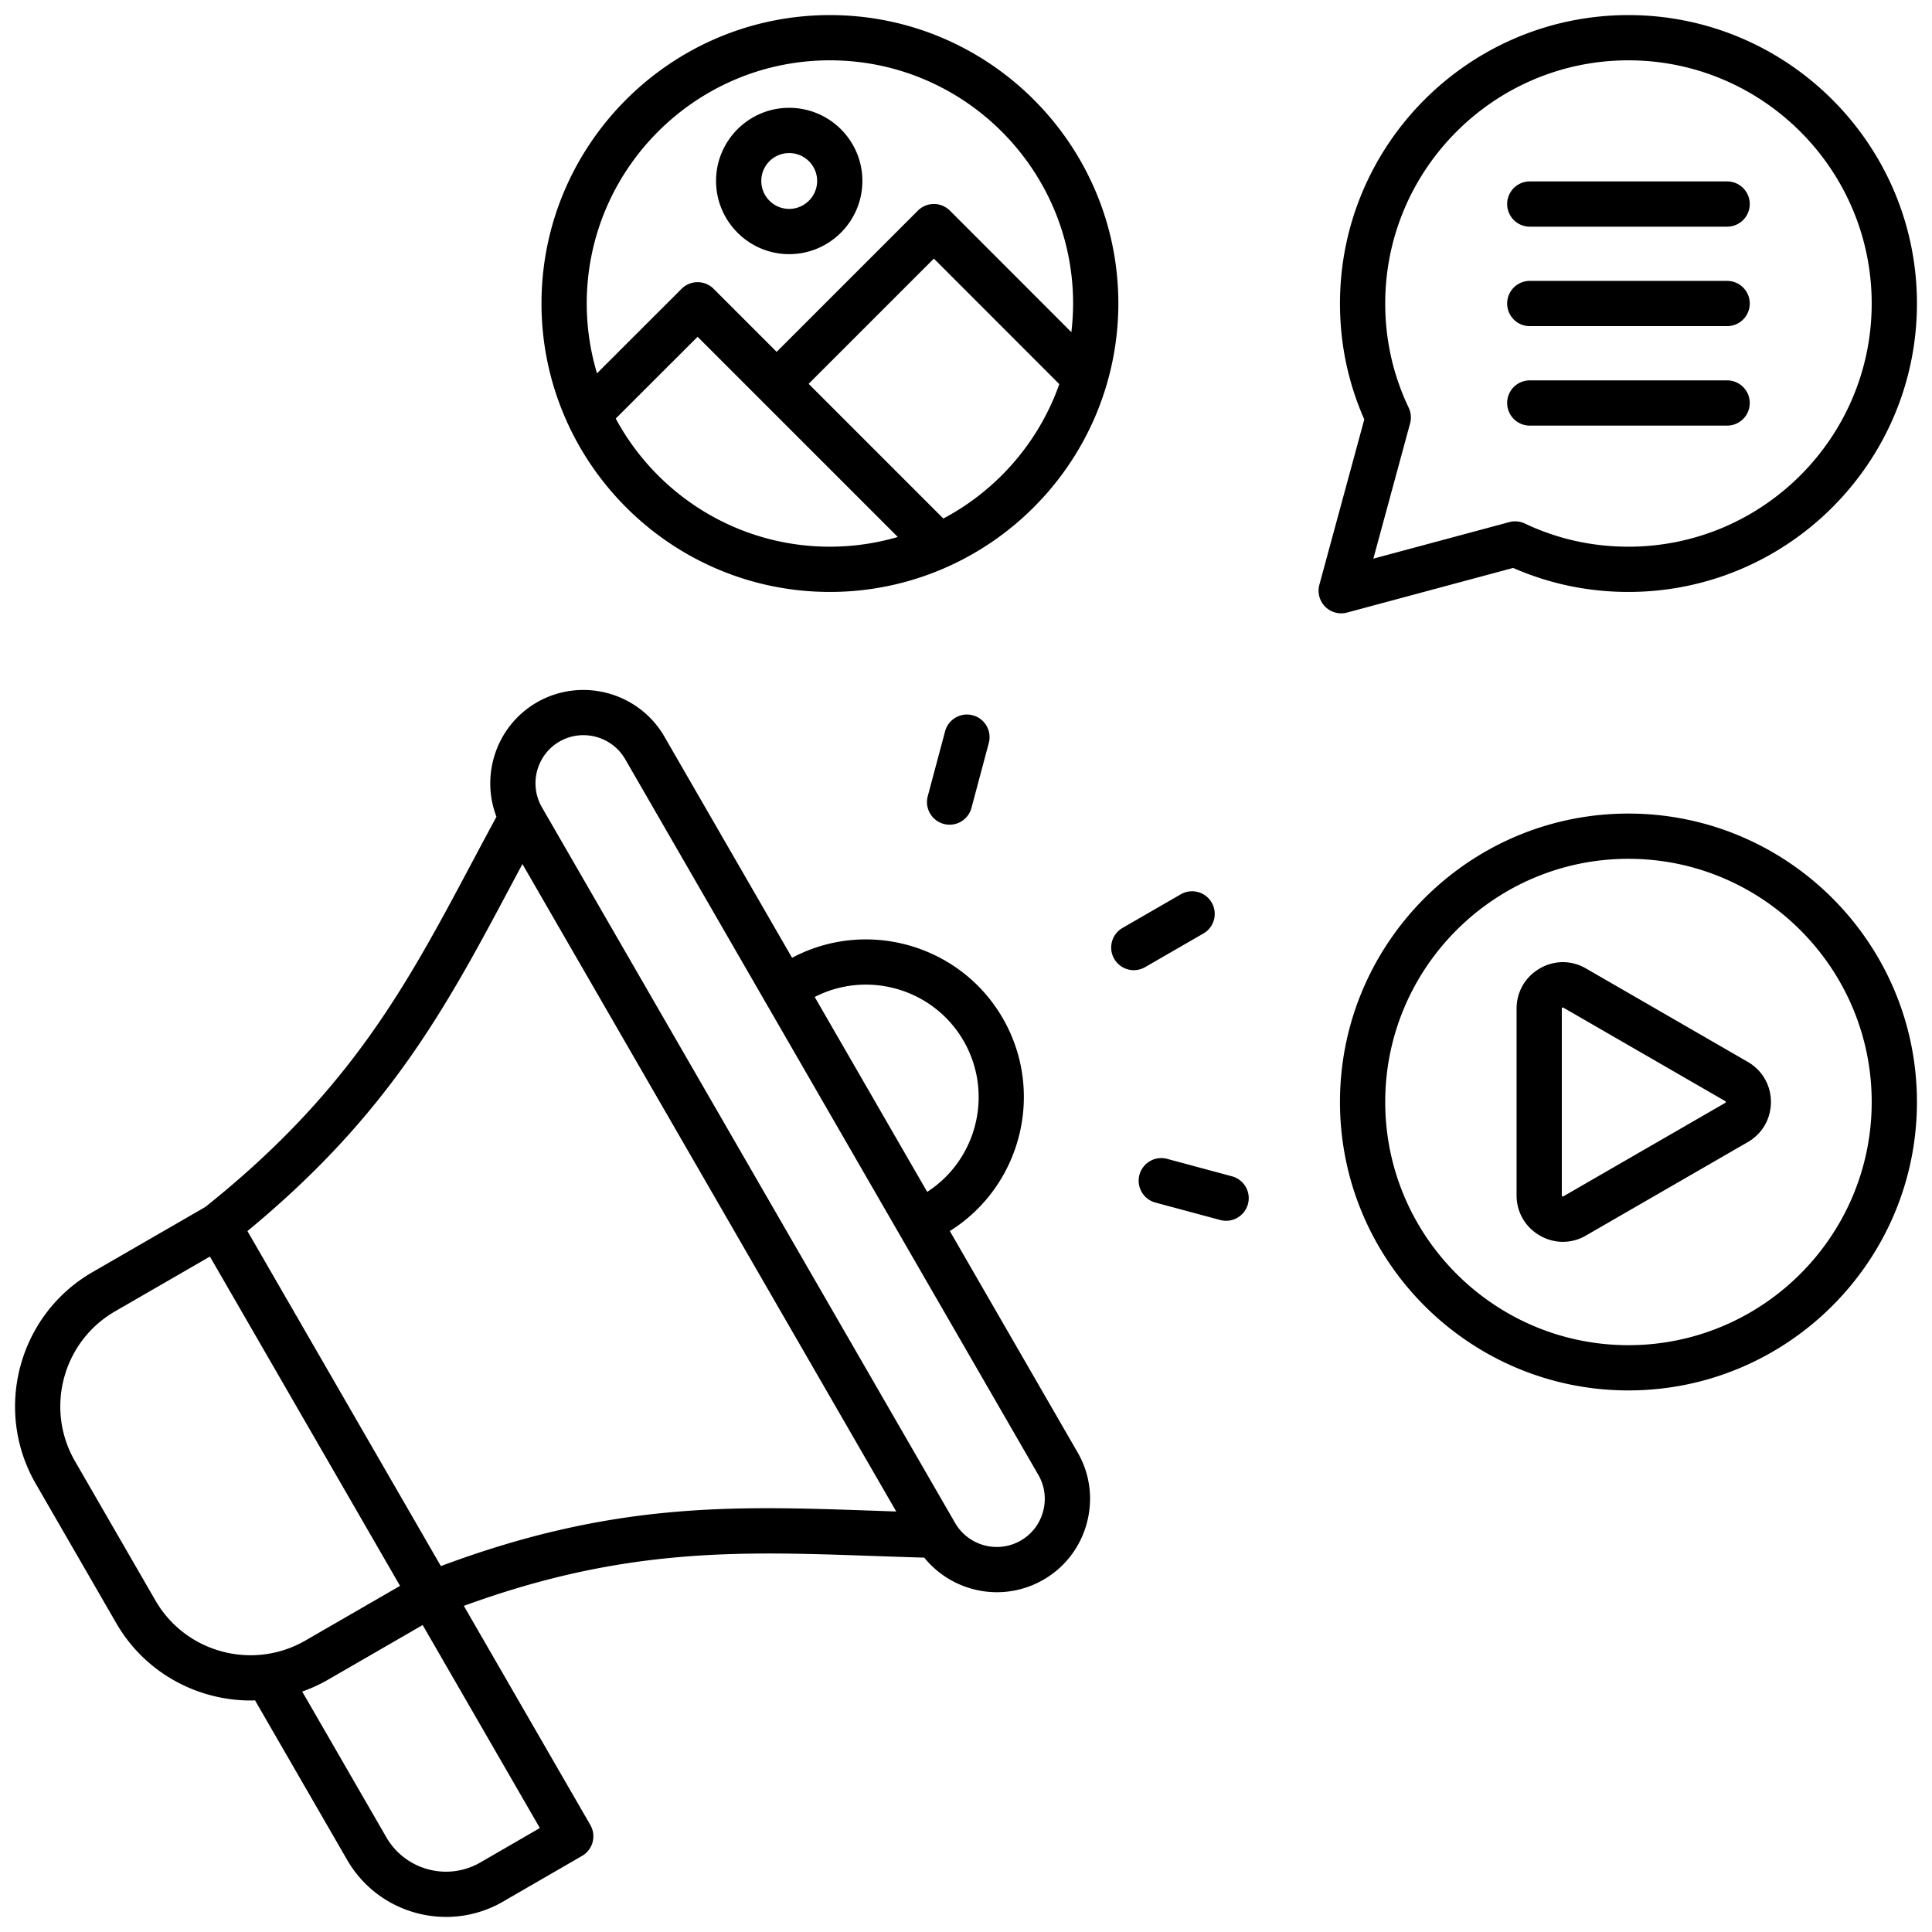 <svg xmlns="http://www.w3.org/2000/svg" version="1.1" xmlns:xlink="http://www.w3.org/1999/xlink" width="512" height="512" x="0" y="0" viewBox="0 0 512 512" style="enable-background:new 0 0 512 512" xml:space="preserve"><g><path d="M431.544 215.604c-42.146 0-76.436 34.289-76.436 76.436s34.289 76.437 76.436 76.437 76.465-34.289 76.465-76.437-34.302-76.436-76.465-76.436zm0 140.882c-35.535 0-64.445-28.911-64.445-64.446s28.91-64.446 64.445-64.446 64.475 28.91 64.475 64.446-28.923 64.446-64.475 64.446zm31.628-75.081-42.828-24.728c-3.856-2.259-8.464-2.261-12.293-.018-3.847 2.222-6.143 6.197-6.143 10.634v49.493c0 4.438 2.297 8.413 6.111 10.615 1.934 1.133 4.055 1.698 6.172 1.698s4.212-.561 6.121-1.679l42.859-24.746c3.847-2.221 6.144-6.197 6.144-10.635s-2.297-8.413-6.144-10.634zm-5.863 10.786s-.033.042-.133.099l-42.892 24.765c-.062.036-.102.048-.093.05a.603.603 0 0 1-.144-.069c-.099-.057-.13-.096-.131-.096 0-.003-.019-.047-.019-.154v-49.493c0-.107.018-.151.017-.151a.595.595 0 0 1 .164-.118c.062-.036.103-.048.094-.05.01.002.05.014.144.069l42.859 24.747c.101.057.133.089.132.086a.558.558 0 0 1 .018.165c0 .107-.018.152-.017.152zm-306.75-179.734c12.138 26.192 38.663 44.413 69.378 44.413a75.964 75.964 0 0 0 30.942-6.568c.183-.068.358-.156.535-.242 20.147-9.145 35.644-26.771 41.911-48.304.044-.159.104-.313.135-.474a76.206 76.206 0 0 0 2.914-20.848c0-42.147-34.289-76.436-76.437-76.436s-76.436 34.289-76.436 76.436a75.953 75.953 0 0 0 6.753 31.351c.083.231.191.451.304.672zm12.618-1.533 21.694-21.673 16.71 16.71 36.344 36.344a64.234 64.234 0 0 1-17.99 2.574c-24.512 0-45.867-13.759-56.76-33.957zm86.817 26.493-35.695-35.695 33.188-33.189 33.241 33.264c-5.417 15.369-16.5 28.081-30.734 35.62zM219.937 15.988c35.536 0 64.446 28.91 64.446 64.446 0 2.57-.168 5.101-.462 7.594l-32.19-32.213a5.995 5.995 0 0 0-8.479-.001l-37.43 37.43-16.709-16.709a5.995 5.995 0 0 0-8.477-.002l-22.424 22.402a64.223 64.223 0 0 1-2.72-18.502c0-35.536 28.91-64.446 64.445-64.446zm-10.8 51.364c10.699 0 19.403-8.704 19.403-19.403s-8.704-19.375-19.403-19.375-19.375 8.691-19.375 19.375 8.691 19.403 19.375 19.403zm0-26.787c4.088 0 7.413 3.312 7.413 7.384s-3.325 7.413-7.413 7.413-7.385-3.325-7.385-7.413 3.312-7.384 7.385-7.384zm147.852 121.77 44.012-11.828c9.636 4.225 19.898 6.364 30.543 6.364 42.163 0 76.465-34.289 76.465-76.437S473.707 3.998 431.544 3.998s-76.436 34.289-76.436 76.436c0 10.703 2.166 21.025 6.442 30.714l-11.903 43.825a5.996 5.996 0 0 0 7.342 7.361zm16.329-54.291c-4.127-8.656-6.22-17.945-6.22-27.609 0-35.536 28.91-64.446 64.445-64.446s64.475 28.91 64.475 64.446-28.923 64.446-64.475 64.446c-9.61 0-18.847-2.066-27.453-6.142a5.996 5.996 0 0 0-4.121-.372l-36.016 9.679 9.738-35.852a6 6 0 0 0-.374-4.151zm26.095-53.971a5.995 5.995 0 0 1 5.995-5.995h52.3a5.995 5.995 0 1 1 0 11.99h-52.3a5.994 5.994 0 0 1-5.995-5.995zm0 26.362a5.995 5.995 0 0 1 5.995-5.995h52.3a5.995 5.995 0 1 1 0 11.99h-52.3a5.994 5.994 0 0 1-5.995-5.995zm0 26.362a5.995 5.995 0 0 1 5.995-5.995h52.3a5.995 5.995 0 1 1 0 11.99h-52.3a5.994 5.994 0 0 1-5.995-5.995zM251.712 326.24c18.971-11.89 25.309-36.848 14.037-56.389-11.29-19.538-36.076-26.528-55.839-16.026l-33.854-58.645c-6.821-11.771-21.971-15.833-33.782-9.044-10.662 6.159-15.002 19.147-10.707 30.315-2.28 4.208-4.479 8.337-6.613 12.348-17.242 32.406-32.145 60.407-70.535 91.054l-29.923 17.283c-19.573 11.299-26.32 36.435-15.041 56.032l.005.007 21.345 36.963c7.589 13.146 21.42 20.507 35.628 20.507.384 0 .768-.026 1.152-.037l24.42 42.289c5.592 9.685 15.77 15.106 26.221 15.106a30.023 30.023 0 0 0 15.054-4.042l20.976-12.132a5.995 5.995 0 0 0 2.19-8.187l-33.523-58.068c42.497-15.53 72.999-14.472 108.035-13.241 4.534.159 9.202.321 13.978.453 4.784 5.908 11.936 9.167 19.255 9.167 4.189 0 8.432-1.065 12.31-3.305 5.71-3.281 9.8-8.614 11.517-15.017 1.716-6.401.843-13.062-2.452-18.748l-33.852-58.643zm3.653-50.394c7.978 13.83 3.594 31.472-9.646 40.011l-29.814-51.647c14.042-7.202 31.479-2.175 39.46 11.637zM41.189 424.142l-21.342-36.958c-7.983-13.875-3.209-31.667 10.646-39.665L55.63 333l50.386 87.27-25.131 14.515a28.931 28.931 0 0 1-10.498 3.593 5.926 5.926 0 0 0-.59.08c-11.193 1.313-22.632-3.967-28.607-14.315zm86.091 69.438c-8.699 5.023-19.865 2.024-24.892-6.679l-22.301-38.62a41.191 41.191 0 0 0 6.786-3.108l25.138-14.519 31.056 53.795-15.786 9.131zm-10.443-78.548-51.263-88.789c37.612-31.012 52.651-59.268 69.965-91.813.955-1.795 1.927-3.619 2.908-5.456l99.064 171.586c-2.065-.069-4.116-.14-6.133-.211-36.858-1.297-68.863-2.416-114.542 14.682zm159.597-14.506c-.885 3.3-2.983 6.044-5.921 7.732-6.082 3.514-13.891 1.418-17.405-4.667L143.61 213.934c-3.502-6.096-1.41-13.909 4.65-17.411 6.088-3.499 13.903-1.403 17.417 4.659l36.983 64.067.018.032 72.506 125.605c1.69 2.917 2.134 6.34 1.249 9.639zm27.032-144.225a5.992 5.992 0 0 1-8.189-2.195 5.995 5.995 0 0 1 2.195-8.189l15.421-8.901a5.995 5.995 0 1 1 5.994 10.384zm-45.671-66.742a5.995 5.995 0 0 1 4.246 7.339l-4.593 17.206a5.996 5.996 0 0 1-7.338 4.246 5.995 5.995 0 0 1-4.246-7.339l4.593-17.206a5.998 5.998 0 0 1 7.338-4.246zm72.926 129.523a5.997 5.997 0 0 1-7.347 4.232l-17.178-4.621a5.994 5.994 0 0 1-4.231-7.347 5.993 5.993 0 0 1 7.347-4.232l17.178 4.621a5.994 5.994 0 0 1 4.231 7.347z" fill="164e63" opacity="1" data-original="164e63"></path></g></svg>